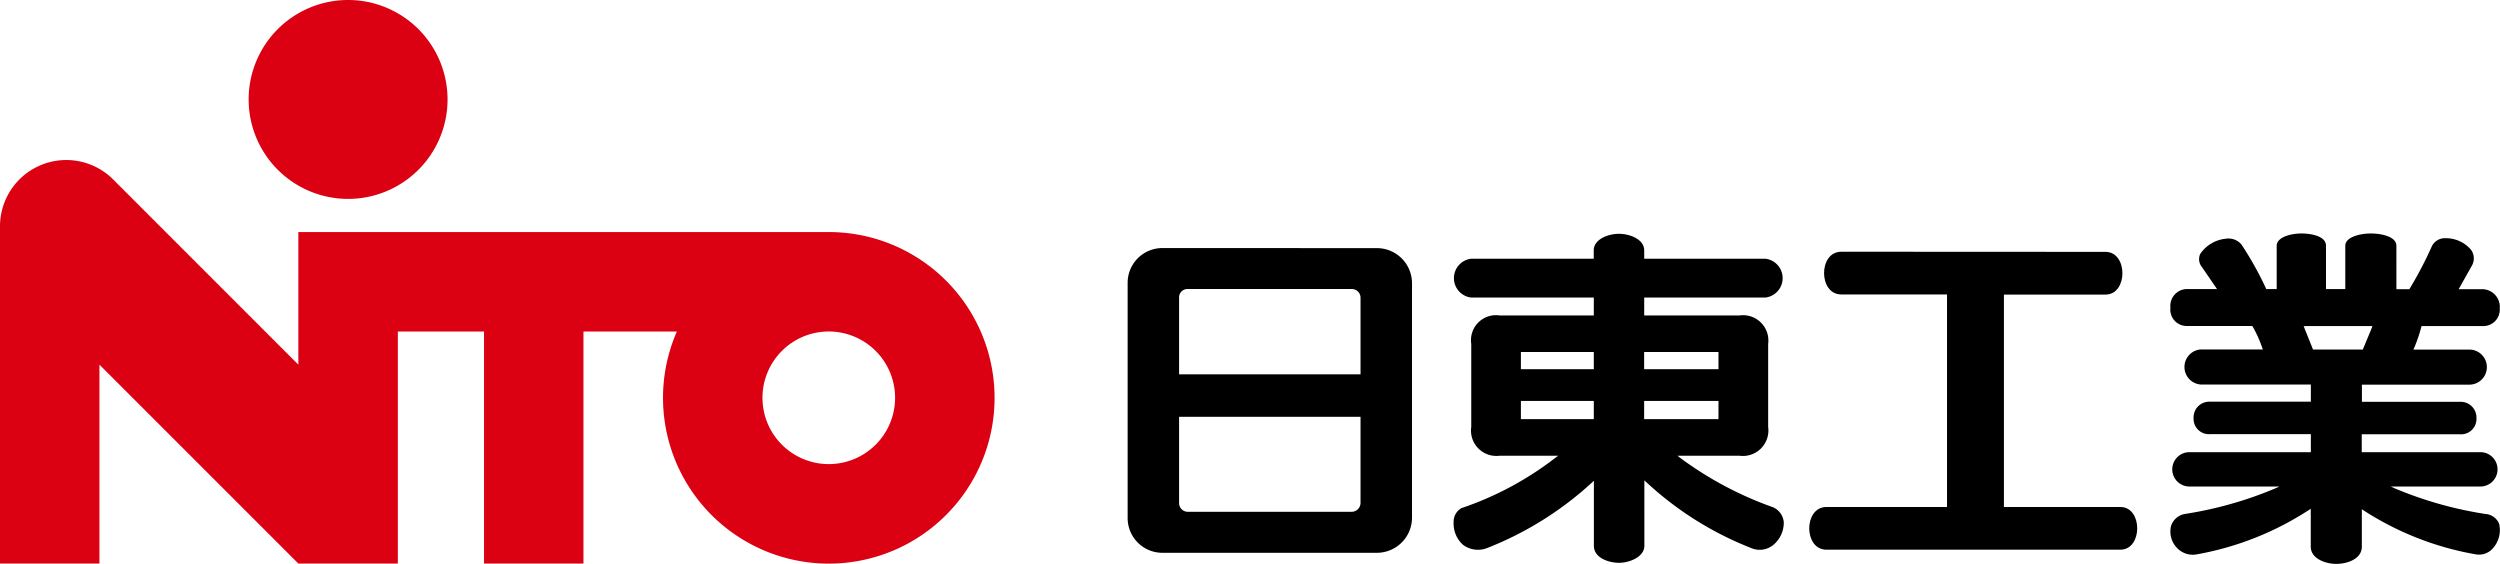 <svg xmlns="http://www.w3.org/2000/svg" width="128.758" height="29.038" viewBox="0 0 128.758 29.038">
  <g id="グループ_47014" data-name="グループ 47014" transform="translate(1157 -540)">
    <path id="パス_19969" data-name="パス 19969" d="M129.885,46.988a1.789,1.789,0,0,0-1.808,1.809V60.873a1.79,1.79,0,0,0,1.808,1.81h11.028a1.811,1.811,0,0,0,1.81-1.81V48.8a1.81,1.81,0,0,0-1.81-1.809Zm.842,6.407V49.539a.428.428,0,0,1,.443-.441h8.44a.448.448,0,0,1,.462.441v3.953h-9.345Zm0,6.716V55.68h9.345v4.431a.461.461,0,0,1-.462.46h-8.44A.447.447,0,0,1,130.727,60.111Z" transform="translate(-1227 505.788)"/>
    <path id="パス_19970" data-name="パス 19970" d="M161.307,60.334a18.274,18.274,0,0,1-4.814-2.571l-.1-.08h3.189a1.314,1.314,0,0,0,1.484-1.483V51.925a1.306,1.306,0,0,0-1.484-1.466h-4.9v-.922h6.241a1.007,1.007,0,0,0,0-2h-6.241v-.424c0-.591-.761-.859-1.3-.859s-1.3.268-1.3.859v.424H145.77a1.007,1.007,0,0,0,0,2h6.316v.922h-4.845a1.289,1.289,0,0,0-1.467,1.466V56.2a1.307,1.307,0,0,0,1.467,1.483h3.007l-.168.128a16.549,16.549,0,0,1-4.814,2.572.809.809,0,0,0-.4.735,1.471,1.471,0,0,0,.486,1.156,1.292,1.292,0,0,0,1.228.169,17.362,17.362,0,0,0,5.51-3.469v3.349c0,.622.759.875,1.3.875s1.3-.307,1.3-.875V58.951a17.1,17.1,0,0,0,5.514,3.492,1.1,1.1,0,0,0,1.13-.169,1.483,1.483,0,0,0,.536-1.157A.922.922,0,0,0,161.307,60.334Zm-6.628-7.207V52.34h3.828v.886h-3.828Zm0,2.576V54.86h3.828V55.8h-3.828Zm-6.348-2.576V52.34h3.755v.886h-3.755Zm0,2.576V54.86h3.755V55.8h-3.755Z" transform="translate(-1227 505.788)"/>
    <path id="パス_19971" data-name="パス 19971" d="M164.834,47.177c-.611,0-.889.571-.889,1.1s.278,1.1.889,1.1h5.444V60.323H164.07c-.61,0-.889.573-.889,1.1s.279,1.1.889,1.1H179.2c.6,0,.874-.572.874-1.1s-.273-1.1-.874-1.1h-5.992V49.384h5.229c.6,0,.875-.572.875-1.1s-.276-1.1-.875-1.1Z" transform="translate(-1227 505.788)"/>
    <path id="パス_19972" data-name="パス 19972" d="M198.711,61.184a.816.816,0,0,0-.7-.5,19.768,19.768,0,0,1-4.678-1.322l-.206-.093h4.649a.885.885,0,0,0,0-1.769h-6.139v-.921H196.7a.79.79,0,0,0,.845-.826.81.81,0,0,0-.845-.846h-5.054v-.884h5.532a.9.9,0,0,0,0-1.807H194.3l.059-.136a7.886,7.886,0,0,0,.338-1l.02-.073h3.146a.852.852,0,0,0,.883-.91.914.914,0,0,0-.883-.991h-1.234l.693-1.233a.755.755,0,0,0-.063-.805,1.711,1.711,0,0,0-1.379-.587.74.74,0,0,0-.647.448,19.792,19.792,0,0,1-1.114,2.129l-.027.048h-.67V46.868c0-.465-.753-.631-1.317-.631s-1.315.185-1.315.631V49.1h-.994V46.868c0-.486-.731-.631-1.271-.631s-1.268.191-1.268.631V49.1h-.538l-.026-.059a17.1,17.1,0,0,0-1.25-2.235.873.873,0,0,0-.8-.3,1.8,1.8,0,0,0-1.32.779.634.634,0,0,0,.083.68l.778,1.135-.189,0H182.6a.865.865,0,0,0-.816.962.841.841,0,0,0,.816.939H186l.029.046a6.211,6.211,0,0,1,.466,1.03l.05.132h-3.2a.906.906,0,0,0,0,1.807h5.671V54.9h-5.194a.811.811,0,0,0-.846.846.791.791,0,0,0,.846.826h5.194V57.5h-6.282a.885.885,0,0,0,0,1.769H187.4l-.206.093a19.79,19.79,0,0,1-4.678,1.323.907.907,0,0,0-.695.6,1.208,1.208,0,0,0,.287,1.132,1.12,1.12,0,0,0,1.023.348,15.554,15.554,0,0,0,5.88-2.35v1.95c0,.626.77.889,1.316.889s1.315-.243,1.315-.889V60.439a15.516,15.516,0,0,0,5.857,2.322.952.952,0,0,0,.926-.348A1.4,1.4,0,0,0,198.711,61.184Zm-9.727-9.329-.339-.843.144-.006h3.4l-.066.173-.434,1.043-.062-.008h-2.5l-.024-.062Z" transform="translate(-1227 505.788)"/>
    <path id="パス_19973" data-name="パス 19973" d="M112.686,46.164H85.366v6.829l-9.537-9.538A3.414,3.414,0,0,0,70,45.87V63.237h5.122V52.993L85.366,63.237H90.49V51.286h4.439V63.237h5.121V51.286h4.811a8.538,8.538,0,1,0,7.825-5.122Zm0,11.951A3.415,3.415,0,1,1,116.1,54.7,3.415,3.415,0,0,1,112.686,58.115Z" transform="translate(-1227 505.788)" fill="#db0012"/>
    <path id="パス_19974" data-name="パス 19974" d="M87.927,44.456a5.122,5.122,0,1,0-5.121-5.123A5.123,5.123,0,0,0,87.927,44.456Z" transform="translate(-1227 505.788)" fill="#db0012"/>
  </g>
</svg>
